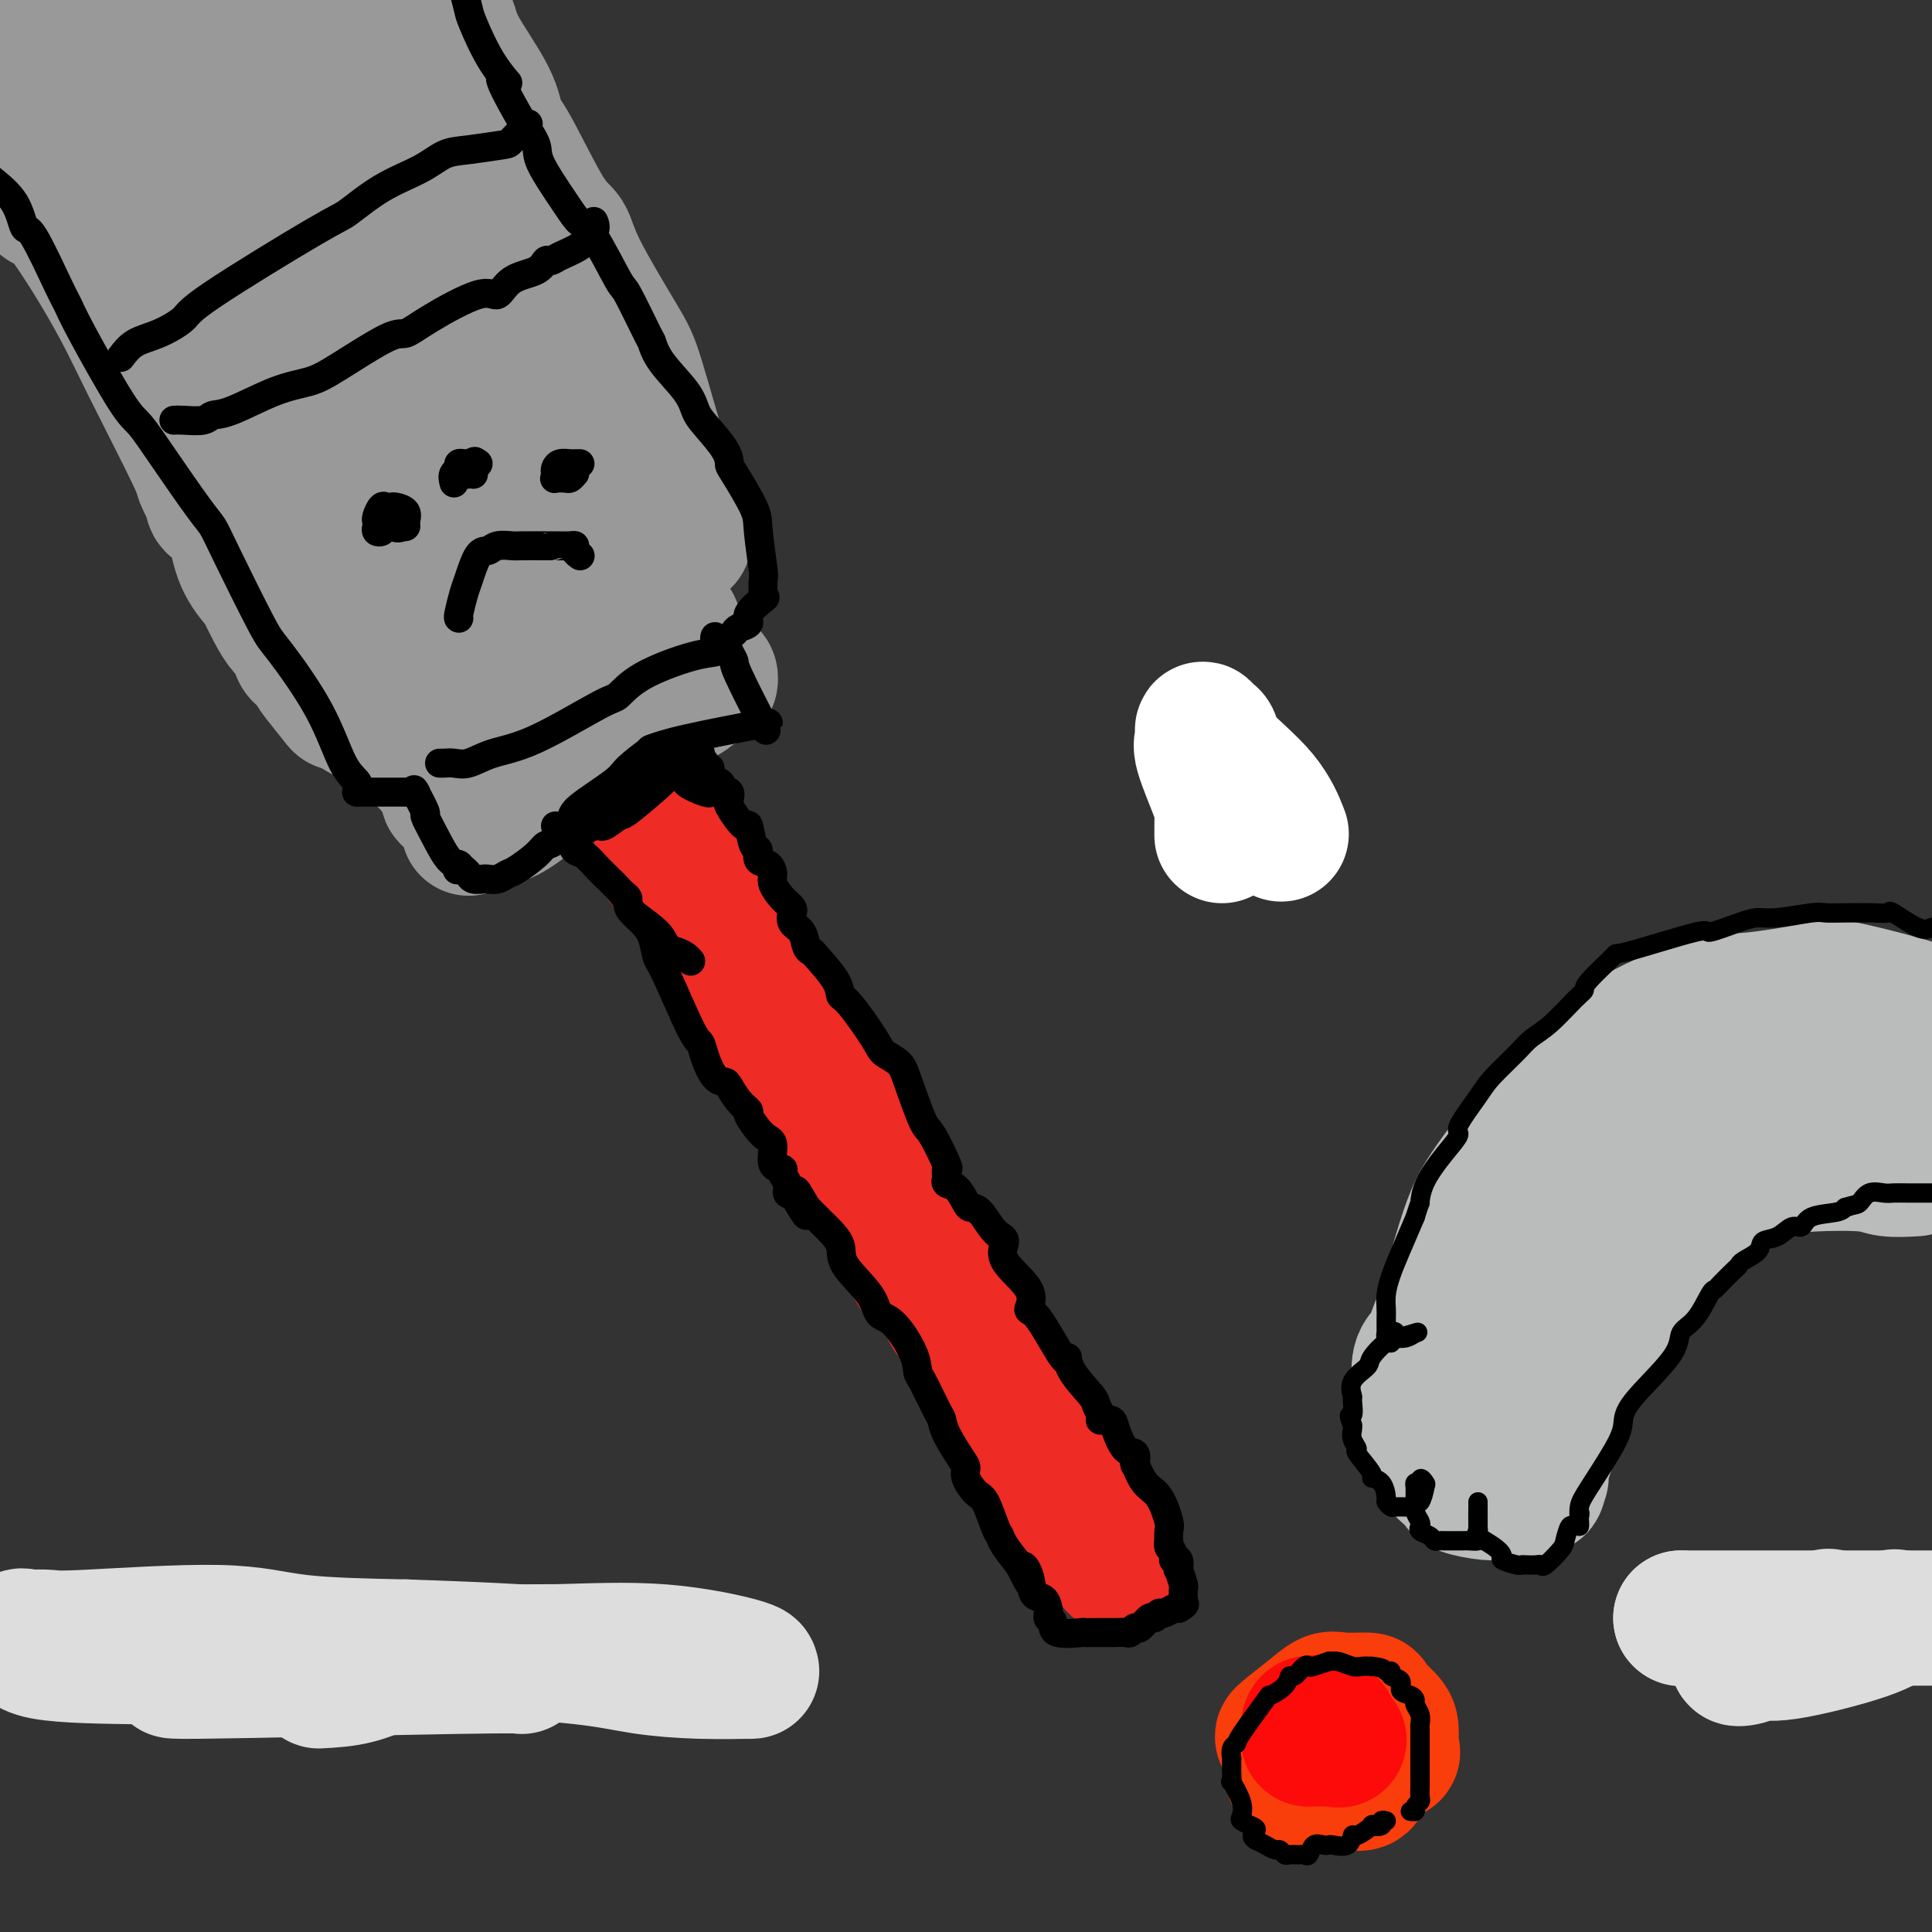<svg viewBox='0 0 400 400' version='1.1' xmlns='http://www.w3.org/2000/svg' xmlns:xlink='http://www.w3.org/1999/xlink'><rect x="0" y="0" width="400" height="400" fill="#333333" stroke="none"/><g fill='none' stroke='rgb(55,10,83)' stroke-width='4' stroke-linecap='round' stroke-linejoin='round'><path d='M254,157c0.000,0.000 0.100,0.100 0.1,0.1'/></g>
<g fill='none' stroke='rgb(153,153,153)' stroke-width='28' stroke-linecap='round' stroke-linejoin='round'><path d='M10,42c-0.445,0.049 -0.890,0.098 -1,0c-0.110,-0.098 0.114,-0.342 0,-1c-0.114,-0.658 -0.568,-1.728 -1,-2c-0.432,-0.272 -0.844,0.256 -1,0c-0.156,-0.256 -0.058,-1.295 0,-2c0.058,-0.705 0.074,-1.075 0,-1c-0.074,0.075 -0.238,0.594 0,1c0.238,0.406 0.878,0.699 1,1c0.122,0.301 -0.272,0.609 0,1c0.272,0.391 1.212,0.865 3,3c1.788,2.135 4.425,5.931 7,10c2.575,4.069 5.090,8.412 7,12c1.910,3.588 3.216,6.423 6,12c2.784,5.577 7.045,13.897 9,18c1.955,4.103 1.603,3.989 2,5c0.397,1.011 1.542,3.146 2,4c0.458,0.854 0.229,0.427 0,0'/><path d='M44,103c-0.033,0.354 -0.065,0.707 0,1c0.065,0.293 0.228,0.524 1,1c0.772,0.476 2.152,1.196 3,3c0.848,1.804 1.164,4.691 2,7c0.836,2.309 2.193,4.040 3,5c0.807,0.960 1.065,1.150 2,3c0.935,1.850 2.548,5.360 4,7c1.452,1.640 2.743,1.409 3,2c0.257,0.591 -0.519,2.005 0,3c0.519,0.995 2.332,1.570 3,2c0.668,0.430 0.189,0.713 0,1c-0.189,0.287 -0.089,0.577 1,2c1.089,1.423 3.168,3.978 4,5c0.832,1.022 0.416,0.511 0,0'/><path d='M70,145c0.360,0.052 0.720,0.105 1,0c0.280,-0.105 0.480,-0.366 1,0c0.520,0.366 1.359,1.359 2,2c0.641,0.641 1.083,0.932 2,1c0.917,0.068 2.308,-0.085 3,0c0.692,0.085 0.686,0.407 2,0c1.314,-0.407 3.947,-1.545 5,-2c1.053,-0.455 0.527,-0.228 0,0'/><path d='M86,146c0.237,0.113 0.475,0.226 1,0c0.525,-0.226 1.338,-0.790 2,-1c0.662,-0.210 1.175,-0.064 3,-1c1.825,-0.936 4.963,-2.952 7,-4c2.037,-1.048 2.971,-1.128 7,-3c4.029,-1.872 11.151,-5.535 14,-7c2.849,-1.465 1.424,-0.733 0,0'/><path d='M120,130c0.292,-0.018 0.583,-0.036 1,0c0.417,0.036 0.958,0.125 3,-3c2.042,-3.125 5.583,-9.464 7,-12c1.417,-2.536 0.708,-1.268 0,0'/><path d='M131,115c-0.019,-0.858 -0.038,-1.716 0,-2c0.038,-0.284 0.132,0.004 -1,-3c-1.132,-3.004 -3.489,-9.302 -5,-14c-1.511,-4.698 -2.175,-7.796 -3,-10c-0.825,-2.204 -1.812,-3.512 -4,-8c-2.188,-4.488 -5.577,-12.154 -8,-17c-2.423,-4.846 -3.881,-6.870 -5,-9c-1.119,-2.130 -1.900,-4.366 -4,-8c-2.100,-3.634 -5.518,-8.667 -8,-12c-2.482,-3.333 -4.026,-4.965 -5,-6c-0.974,-1.035 -1.377,-1.474 -4,-4c-2.623,-2.526 -7.466,-7.141 -11,-10c-3.534,-2.859 -5.759,-3.962 -7,-5c-1.241,-1.038 -1.497,-2.011 -3,-4c-1.503,-1.989 -4.251,-4.995 -7,-8'/><path d='M59,20c-0.391,-0.978 -0.781,-1.956 0,0c0.781,1.956 2.735,6.845 7,18c4.265,11.155 10.841,28.575 14,38c3.159,9.425 2.901,10.855 4,16c1.099,5.145 3.553,14.005 5,18c1.447,3.995 1.886,3.126 2,3c0.114,-0.126 -0.095,0.490 0,1c0.095,0.510 0.496,0.914 0,-1c-0.496,-1.914 -1.889,-6.145 -3,-10c-1.111,-3.855 -1.940,-7.333 -4,-12c-2.060,-4.667 -5.352,-10.524 -8,-16c-2.648,-5.476 -4.653,-10.571 -7,-16c-2.347,-5.429 -5.036,-11.193 -7,-15c-1.964,-3.807 -3.204,-5.659 -5,-10c-1.796,-4.341 -4.150,-11.172 -5,-14c-0.850,-2.828 -0.197,-1.654 0,-1c0.197,0.654 -0.062,0.789 0,1c0.062,0.211 0.444,0.497 2,2c1.556,1.503 4.286,4.223 6,6c1.714,1.777 2.413,2.612 7,9c4.587,6.388 13.061,18.330 17,25c3.939,6.670 3.343,8.067 5,12c1.657,3.933 5.567,10.401 7,13c1.433,2.599 0.388,1.329 0,1c-0.388,-0.329 -0.118,0.282 0,1c0.118,0.718 0.083,1.543 0,2c-0.083,0.457 -0.215,0.546 0,1c0.215,0.454 0.776,1.273 1,2c0.224,0.727 0.112,1.364 0,2'/><path d='M97,96c2.364,5.830 1.775,3.405 2,3c0.225,-0.405 1.264,1.210 2,2c0.736,0.790 1.170,0.756 2,2c0.830,1.244 2.057,3.765 3,5c0.943,1.235 1.601,1.183 2,1c0.399,-0.183 0.538,-0.497 1,0c0.462,0.497 1.248,1.803 2,2c0.752,0.197 1.472,-0.716 2,0c0.528,0.716 0.865,3.062 1,4c0.135,0.938 0.067,0.469 0,0'/><path d='M114,115c-0.171,-0.069 -0.342,-0.138 -1,0c-0.658,0.138 -1.805,0.482 -2,1c-0.195,0.518 0.560,1.210 0,2c-0.560,0.790 -2.435,1.680 -4,2c-1.565,0.320 -2.819,0.072 -5,1c-2.181,0.928 -5.290,3.033 -7,4c-1.710,0.967 -2.021,0.795 -2,1c0.021,0.205 0.373,0.787 0,1c-0.373,0.213 -1.471,0.057 -2,0c-0.529,-0.057 -0.489,-0.015 -1,0c-0.511,0.015 -1.575,0.004 -2,0c-0.425,-0.004 -0.213,-0.002 0,0'/><path d='M88,127c-0.693,-1.818 -1.385,-3.637 -2,-5c-0.615,-1.363 -1.151,-2.271 -5,-10c-3.849,-7.729 -11.011,-22.278 -20,-37c-8.989,-14.722 -19.804,-29.616 -26,-38c-6.196,-8.384 -7.774,-10.258 -10,-13c-2.226,-2.742 -5.099,-6.354 -8,-11c-2.901,-4.646 -5.829,-10.328 -7,-13c-1.171,-2.672 -0.586,-2.336 0,-2'/><path d='M11,0c-0.391,-0.407 -0.782,-0.813 0,0c0.782,0.813 2.737,2.847 4,4c1.263,1.153 1.836,1.427 8,7c6.164,5.573 17.921,16.446 24,24c6.079,7.554 6.479,11.790 8,17c1.521,5.210 4.161,11.394 7,17c2.839,5.606 5.876,10.634 7,13c1.124,2.366 0.335,2.070 0,2c-0.335,-0.070 -0.215,0.087 -1,-1c-0.785,-1.087 -2.475,-3.417 -5,-7c-2.525,-3.583 -5.884,-8.419 -9,-12c-3.116,-3.581 -5.990,-5.908 -12,-13c-6.010,-7.092 -15.157,-18.948 -20,-25c-4.843,-6.052 -5.384,-6.301 -8,-11c-2.616,-4.699 -7.308,-13.850 -12,-23'/><path d='M40,-1c0.418,0.001 0.837,0.001 0,0c-0.837,-0.001 -2.928,-0.004 -5,1c-2.072,1.004 -4.124,3.014 -5,4c-0.876,0.986 -0.574,0.948 -1,1c-0.426,0.052 -1.578,0.195 -2,1c-0.422,0.805 -0.113,2.274 0,2c0.113,-0.274 0.030,-2.289 0,-3c-0.030,-0.711 -0.008,-0.118 0,-1c0.008,-0.882 0.002,-3.237 0,-4c-0.002,-0.763 -0.001,0.068 0,0c0.001,-0.068 0.000,-1.034 0,-2'/><path d='M13,3c0.447,-0.230 0.894,-0.461 0,0c-0.894,0.461 -3.130,1.613 -4,2c-0.870,0.387 -0.372,0.010 -1,0c-0.628,-0.010 -2.380,0.346 -3,1c-0.620,0.654 -0.109,1.607 0,2c0.109,0.393 -0.185,0.227 0,0c0.185,-0.227 0.850,-0.515 1,0c0.150,0.515 -0.213,1.832 0,2c0.213,0.168 1.002,-0.814 2,0c0.998,0.814 2.204,3.422 3,5c0.796,1.578 1.181,2.125 2,3c0.819,0.875 2.071,2.078 4,5c1.929,2.922 4.535,7.562 6,10c1.465,2.438 1.790,2.675 3,5c1.210,2.325 3.305,6.739 5,10c1.695,3.261 2.990,5.369 4,7c1.010,1.631 1.733,2.785 2,4c0.267,1.215 0.076,2.490 0,3c-0.076,0.510 -0.038,0.255 0,0'/><path d='M37,62c1.118,3.043 2.237,6.085 3,8c0.763,1.915 1.171,2.701 3,7c1.829,4.299 5.079,12.109 7,16c1.921,3.891 2.512,3.863 5,8c2.488,4.137 6.873,12.439 9,17c2.127,4.561 1.996,5.382 3,7c1.004,1.618 3.144,4.034 4,5c0.856,0.966 0.428,0.483 0,0'/><path d='M88,140c0.243,0.007 0.485,0.013 1,0c0.515,-0.013 1.302,-0.046 3,0c1.698,0.046 4.309,0.173 6,0c1.691,-0.173 2.464,-0.644 6,-3c3.536,-2.356 9.837,-6.596 14,-10c4.163,-3.404 6.190,-5.973 7,-7c0.810,-1.027 0.405,-0.514 0,0'/><path d='M125,120c0.753,0.159 1.506,0.319 3,0c1.494,-0.319 3.730,-1.116 5,-2c1.270,-0.884 1.573,-1.853 3,-3c1.427,-1.147 3.979,-2.470 5,-3c1.021,-0.530 0.510,-0.265 0,0'/><path d='M141,112c-0.024,-1.148 -0.048,-2.297 0,-3c0.048,-0.703 0.168,-0.961 0,-1c-0.168,-0.039 -0.623,0.141 -1,-1c-0.377,-1.141 -0.675,-3.602 -1,-5c-0.325,-1.398 -0.677,-1.733 -2,-6c-1.323,-4.267 -3.617,-12.467 -5,-17c-1.383,-4.533 -1.854,-5.399 -4,-9c-2.146,-3.601 -5.965,-9.935 -8,-14c-2.035,-4.065 -2.284,-5.859 -3,-7c-0.716,-1.141 -1.898,-1.627 -4,-5c-2.102,-3.373 -5.126,-9.632 -7,-13c-1.874,-3.368 -2.600,-3.846 -3,-5c-0.400,-1.154 -0.475,-2.984 -2,-6c-1.525,-3.016 -4.500,-7.217 -6,-10c-1.500,-2.783 -1.526,-4.148 -2,-5c-0.474,-0.852 -1.397,-1.191 -2,-2c-0.603,-0.809 -0.887,-2.088 -1,-3c-0.113,-0.912 -0.057,-1.456 0,-2'/><path d='M88,-1c-0.471,-0.850 -0.942,-1.699 0,0c0.942,1.699 3.297,5.947 5,9c1.703,3.053 2.756,4.911 4,8c1.244,3.089 2.681,7.409 4,14c1.319,6.591 2.520,15.455 3,19c0.480,3.545 0.240,1.773 0,0'/><path d='M104,49c-0.016,1.293 -0.032,2.587 0,3c0.032,0.413 0.112,-0.054 0,3c-0.112,3.054 -0.415,9.630 0,16c0.415,6.370 1.547,12.534 2,15c0.453,2.466 0.226,1.233 0,0'/><path d='M86,155c0.318,-0.225 0.636,-0.450 1,0c0.364,0.450 0.774,1.573 1,2c0.226,0.427 0.267,0.156 1,1c0.733,0.844 2.158,2.801 3,4c0.842,1.199 1.101,1.639 1,2c-0.101,0.361 -0.563,0.643 0,1c0.563,0.357 2.152,0.788 3,2c0.848,1.212 0.957,3.203 1,4c0.043,0.797 0.022,0.398 0,0'/><path d='M97,171c2.423,-0.952 4.845,-1.905 6,-2c1.155,-0.095 1.042,0.667 6,-3c4.958,-3.667 14.988,-11.762 19,-15c4.012,-3.238 2.006,-1.619 0,0'/><path d='M128,151c0.710,-0.181 1.420,-0.361 2,0c0.580,0.361 1.031,1.264 3,0c1.969,-1.264 5.457,-4.696 7,-6c1.543,-1.304 1.143,-0.481 2,-1c0.857,-0.519 2.973,-2.381 4,-3c1.027,-0.619 0.967,0.006 1,0c0.033,-0.006 0.161,-0.642 0,-1c-0.161,-0.358 -0.610,-0.439 -1,-1c-0.390,-0.561 -0.720,-1.604 -1,-2c-0.280,-0.396 -0.510,-0.145 -1,0c-0.490,0.145 -1.239,0.186 -2,-1c-0.761,-1.186 -1.535,-3.597 -2,-5c-0.465,-1.403 -0.622,-1.799 -1,-2c-0.378,-0.201 -0.978,-0.209 -2,-2c-1.022,-1.791 -2.468,-5.367 -3,-7c-0.532,-1.633 -0.152,-1.324 0,-1c0.152,0.324 0.076,0.662 0,1'/><path d='M134,120c-1.699,-2.541 0.052,1.605 1,3c0.948,1.395 1.091,0.039 1,0c-0.091,-0.039 -0.417,1.241 0,4c0.417,2.759 1.576,6.999 2,9c0.424,2.001 0.114,1.763 0,2c-0.114,0.237 -0.031,0.948 0,2c0.031,1.052 0.009,2.443 0,3c-0.009,0.557 -0.004,0.278 0,0'/></g>
<g fill='none' stroke='rgb(238,43,36)' stroke-width='28' stroke-linecap='round' stroke-linejoin='round'><path d='M137,175c0.014,0.360 0.027,0.720 0,1c-0.027,0.280 -0.095,0.481 0,1c0.095,0.519 0.353,1.355 1,2c0.647,0.645 1.684,1.098 2,1c0.316,-0.098 -0.089,-0.747 1,1c1.089,1.747 3.671,5.888 5,8c1.329,2.112 1.403,2.194 2,3c0.597,0.806 1.717,2.337 3,5c1.283,2.663 2.729,6.456 4,9c1.271,2.544 2.366,3.837 3,5c0.634,1.163 0.807,2.197 2,4c1.193,1.803 3.406,4.375 5,6c1.594,1.625 2.570,2.303 3,3c0.430,0.697 0.316,1.412 1,2c0.684,0.588 2.168,1.048 3,2c0.832,0.952 1.011,2.397 1,3c-0.011,0.603 -0.213,0.364 1,2c1.213,1.636 3.842,5.148 5,7c1.158,1.852 0.847,2.043 1,3c0.153,0.957 0.772,2.681 2,5c1.228,2.319 3.065,5.234 4,7c0.935,1.766 0.967,2.383 1,3'/><path d='M187,258c2.903,5.751 2.661,5.129 3,5c0.339,-0.129 1.259,0.236 2,1c0.741,0.764 1.302,1.927 2,3c0.698,1.073 1.535,2.056 2,3c0.465,0.944 0.560,1.850 1,2c0.440,0.150 1.224,-0.454 2,0c0.776,0.454 1.542,1.968 2,3c0.458,1.032 0.607,1.583 1,2c0.393,0.417 1.029,0.700 2,2c0.971,1.300 2.275,3.617 3,5c0.725,1.383 0.870,1.833 1,2c0.130,0.167 0.246,0.050 1,1c0.754,0.950 2.145,2.967 3,4c0.855,1.033 1.175,1.082 1,1c-0.175,-0.082 -0.844,-0.295 0,2c0.844,2.295 3.201,7.097 4,9c0.799,1.903 0.041,0.905 0,1c-0.041,0.095 0.634,1.281 1,2c0.366,0.719 0.424,0.970 1,1c0.576,0.030 1.670,-0.160 2,0c0.330,0.160 -0.105,0.670 0,1c0.105,0.330 0.750,0.480 1,1c0.250,0.520 0.106,1.409 0,2c-0.106,0.591 -0.173,0.883 0,1c0.173,0.117 0.587,0.058 1,0'/><path d='M223,312c5.540,8.402 1.391,2.405 0,1c-1.391,-1.405 -0.025,1.780 1,3c1.025,1.220 1.710,0.475 2,0c0.290,-0.475 0.185,-0.679 0,0c-0.185,0.679 -0.448,2.241 0,3c0.448,0.759 1.609,0.715 2,1c0.391,0.285 0.014,0.899 0,1c-0.014,0.101 0.336,-0.313 1,0c0.664,0.313 1.642,1.352 2,2c0.358,0.648 0.096,0.905 0,1c-0.096,0.095 -0.028,0.027 0,0c0.028,-0.027 0.014,-0.014 0,0'/></g>
<g fill='none' stroke='rgb(0,0,0)' stroke-width='6' stroke-linecap='round' stroke-linejoin='round'><path d='M91,158c0.259,0.014 0.518,0.027 1,0c0.482,-0.027 1.187,-0.095 2,0c0.813,0.095 1.736,0.354 3,0c1.264,-0.354 2.871,-1.322 5,-2c2.129,-0.678 4.782,-1.068 9,-3c4.218,-1.932 10.003,-5.407 13,-7c2.997,-1.593 3.206,-1.304 4,-2c0.794,-0.696 2.174,-2.376 5,-4c2.826,-1.624 7.097,-3.192 10,-4c2.903,-0.808 4.438,-0.856 5,-1c0.562,-0.144 0.151,-0.385 0,-1c-0.151,-0.615 -0.043,-1.604 0,-2c0.043,-0.396 0.022,-0.198 0,0'/><path d='M148,132c0.765,0.254 1.530,0.508 2,1c0.470,0.492 0.645,1.223 1,2c0.355,0.777 0.889,1.600 1,2c0.111,0.400 -0.201,0.377 1,3c1.201,2.623 3.915,7.892 5,10c1.085,2.108 0.543,1.054 0,0'/><path d='M158,150c1.065,-0.280 2.131,-0.560 -1,0c-3.131,0.560 -10.458,1.958 -15,3c-4.542,1.042 -6.298,1.726 -7,2c-0.702,0.274 -0.351,0.137 0,0'/><path d='M135,155c-1.975,1.487 -3.950,2.973 -5,4c-1.050,1.027 -1.174,1.594 -3,3c-1.826,1.406 -5.355,3.649 -7,5c-1.645,1.351 -1.407,1.808 -2,3c-0.593,1.192 -2.018,3.117 -3,4c-0.982,0.883 -1.523,0.724 -2,1c-0.477,0.276 -0.891,0.988 -2,2c-1.109,1.012 -2.912,2.323 -4,3c-1.088,0.677 -1.461,0.718 -2,1c-0.539,0.282 -1.244,0.805 -2,1c-0.756,0.195 -1.565,0.063 -2,0c-0.435,-0.063 -0.498,-0.058 -1,0c-0.502,0.058 -1.443,0.170 -2,0c-0.557,-0.170 -0.731,-0.620 -1,-1c-0.269,-0.380 -0.635,-0.690 -1,-1'/><path d='M96,180c-1.950,0.062 -1.326,0.215 -1,0c0.326,-0.215 0.352,-0.800 0,-1c-0.352,-0.200 -1.082,-0.016 -2,-1c-0.918,-0.984 -2.022,-3.137 -3,-5c-0.978,-1.863 -1.829,-3.438 -2,-4c-0.171,-0.562 0.339,-0.113 0,-1c-0.339,-0.887 -1.525,-3.111 -2,-4c-0.475,-0.889 -0.237,-0.445 0,0'/><path d='M86,164c0.000,0.000 0.100,0.100 0.1,0.1'/><path d='M86,164c-0.329,0.000 -0.658,0.000 -1,0c-0.342,0.000 -0.696,0.000 -1,0c-0.304,-0.000 -0.558,0.000 -1,0c-0.442,0.000 -1.071,0.000 -2,0c-0.929,0.000 -2.156,0.000 -3,0c-0.844,0.000 -1.304,-0.000 -2,0c-0.696,0.000 -1.627,0.000 -2,0c-0.373,0.000 -0.186,0.000 0,0'/><path d='M74,164c0.248,-0.634 0.496,-1.269 0,-2c-0.496,-0.731 -1.736,-1.560 -3,-4c-1.264,-2.440 -2.551,-6.492 -5,-11c-2.449,-4.508 -6.059,-9.474 -8,-12c-1.941,-2.526 -2.213,-2.613 -4,-6c-1.787,-3.387 -5.091,-10.073 -7,-14c-1.909,-3.927 -2.425,-5.093 -3,-6c-0.575,-0.907 -1.211,-1.554 -3,-4c-1.789,-2.446 -4.731,-6.690 -7,-10c-2.269,-3.310 -3.865,-5.687 -5,-7c-1.135,-1.313 -1.810,-1.562 -4,-5c-2.190,-3.438 -5.896,-10.066 -8,-14c-2.104,-3.934 -2.606,-5.174 -3,-6c-0.394,-0.826 -0.680,-1.238 -2,-4c-1.320,-2.762 -3.673,-7.874 -5,-10c-1.327,-2.126 -1.626,-1.265 -2,-2c-0.374,-0.735 -0.821,-3.067 -2,-5c-1.179,-1.933 -3.089,-3.466 -5,-5'/><path d='M152,131c0.172,-0.346 0.344,-0.692 1,-1c0.656,-0.308 1.794,-0.577 2,-1c0.206,-0.423 -0.522,-0.998 0,-2c0.522,-1.002 2.292,-2.429 3,-3c0.708,-0.571 0.354,-0.285 0,0'/><path d='M158,124c-0.030,-1.681 -0.061,-3.361 0,-4c0.061,-0.639 0.212,-0.236 0,-2c-0.212,-1.764 -0.789,-5.695 -1,-8c-0.211,-2.305 -0.056,-2.984 -1,-5c-0.944,-2.016 -2.988,-5.368 -4,-7c-1.012,-1.632 -0.992,-1.544 -1,-2c-0.008,-0.456 -0.043,-1.458 -1,-3c-0.957,-1.542 -2.834,-3.626 -4,-5c-1.166,-1.374 -1.619,-2.038 -2,-3c-0.381,-0.962 -0.691,-2.220 -2,-4c-1.309,-1.780 -3.618,-4.080 -5,-6c-1.382,-1.920 -1.837,-3.460 -2,-4c-0.163,-0.540 -0.036,-0.080 -1,-2c-0.964,-1.920 -3.021,-6.221 -4,-8c-0.979,-1.779 -0.879,-1.036 -2,-3c-1.121,-1.964 -3.461,-6.635 -5,-9c-1.539,-2.365 -2.277,-2.424 -3,-3c-0.723,-0.576 -1.431,-1.670 -3,-4c-1.569,-2.330 -3.999,-5.897 -5,-8c-1.001,-2.103 -0.572,-2.744 -1,-4c-0.428,-1.256 -1.714,-3.128 -3,-5'/><path d='M108,25c-7.056,-12.209 -3.697,-8.733 -3,-8c0.697,0.733 -1.267,-1.278 -3,-4c-1.733,-2.722 -3.236,-6.156 -4,-8c-0.764,-1.844 -0.790,-2.098 -1,-3c-0.210,-0.902 -0.605,-2.451 -1,-4'/><path d='M25,74c0.847,-1.118 1.694,-2.237 3,-3c1.306,-0.763 3.070,-1.171 5,-2c1.930,-0.829 4.025,-2.080 5,-3c0.975,-0.920 0.830,-1.509 6,-5c5.170,-3.491 15.656,-9.885 21,-13c5.344,-3.115 5.545,-2.953 7,-4c1.455,-1.047 4.162,-3.303 7,-5c2.838,-1.697 5.805,-2.834 8,-4c2.195,-1.166 3.619,-2.362 5,-3c1.381,-0.638 2.721,-0.718 5,-1c2.279,-0.282 5.497,-0.766 7,-1c1.503,-0.234 1.289,-0.217 2,-1c0.711,-0.783 2.346,-2.367 3,-3c0.654,-0.633 0.327,-0.317 0,0'/><path d='M36,87c0.437,-0.030 0.873,-0.060 2,0c1.127,0.060 2.944,0.210 4,0c1.056,-0.210 1.350,-0.780 2,-1c0.650,-0.220 1.655,-0.091 4,-1c2.345,-0.909 6.031,-2.855 9,-4c2.969,-1.145 5.222,-1.490 7,-2c1.778,-0.510 3.081,-1.186 6,-3c2.919,-1.814 7.453,-4.767 10,-6c2.547,-1.233 3.106,-0.747 4,-1c0.894,-0.253 2.123,-1.247 5,-3c2.877,-1.753 7.401,-4.267 10,-5c2.599,-0.733 3.273,0.316 4,0c0.727,-0.316 1.505,-1.996 3,-3c1.495,-1.004 3.705,-1.332 5,-2c1.295,-0.668 1.675,-1.677 2,-2c0.325,-0.323 0.595,0.039 1,0c0.405,-0.039 0.946,-0.480 2,-1c1.054,-0.520 2.623,-1.119 4,-2c1.377,-0.881 2.563,-2.045 3,-3c0.437,-0.955 0.125,-1.701 0,-2c-0.125,-0.299 -0.062,-0.149 0,0'/><path d='M95,128c-0.096,-0.022 -0.191,-0.043 0,-1c0.191,-0.957 0.669,-2.849 1,-4c0.331,-1.151 0.516,-1.562 1,-3c0.484,-1.438 1.267,-3.902 2,-5c0.733,-1.098 1.416,-0.830 2,-1c0.584,-0.170 1.070,-0.778 2,-1c0.930,-0.222 2.303,-0.060 3,0c0.697,0.060 0.719,0.016 2,0c1.281,-0.016 3.822,-0.005 5,0c1.178,0.005 0.994,0.004 1,0c0.006,-0.004 0.201,-0.011 1,0c0.799,0.011 2.200,0.042 3,0c0.800,-0.042 0.998,-0.156 1,0c0.002,0.156 -0.192,0.580 0,1c0.192,0.420 0.769,0.834 1,1c0.231,0.166 0.115,0.083 0,0'/><path d='M79,108c-0.030,0.316 -0.060,0.631 0,1c0.060,0.369 0.212,0.791 0,1c-0.212,0.209 -0.786,0.206 -1,0c-0.214,-0.206 -0.069,-0.616 0,-1c0.069,-0.384 0.060,-0.744 0,-1c-0.060,-0.256 -0.172,-0.409 0,-1c0.172,-0.591 0.628,-1.620 1,-2c0.372,-0.380 0.660,-0.109 1,0c0.340,0.109 0.733,0.057 1,0c0.267,-0.057 0.409,-0.120 1,0c0.591,0.120 1.633,0.424 2,1c0.367,0.576 0.060,1.424 0,2c-0.060,0.576 0.126,0.879 0,1c-0.126,0.121 -0.563,0.061 -1,0'/><path d='M83,109c-0.238,0.619 -1.333,0.167 -2,0c-0.667,-0.167 -0.905,-0.048 -1,0c-0.095,0.048 -0.048,0.024 0,0'/><path d='M94,100c-0.195,-0.724 -0.389,-1.448 0,-2c0.389,-0.552 1.363,-0.932 2,-1c0.637,-0.068 0.938,0.176 1,0c0.062,-0.176 -0.116,-0.772 0,-1c0.116,-0.228 0.526,-0.090 1,0c0.474,0.090 1.013,0.130 1,0c-0.013,-0.130 -0.578,-0.430 -1,0c-0.422,0.430 -0.702,1.590 -1,2c-0.298,0.410 -0.613,0.071 -1,0c-0.387,-0.071 -0.847,0.124 -1,0c-0.153,-0.124 0.000,-0.569 0,-1c-0.000,-0.431 -0.155,-0.847 0,-1c0.155,-0.153 0.619,-0.041 1,0c0.381,0.041 0.680,0.012 1,0c0.320,-0.012 0.660,-0.006 1,0'/><path d='M98,96c0.619,-0.738 0.167,-0.583 0,0c-0.167,0.583 -0.048,1.595 0,2c0.048,0.405 0.024,0.202 0,0'/><path d='M119,98c-0.370,0.421 -0.740,0.842 -1,1c-0.260,0.158 -0.410,0.054 -1,0c-0.590,-0.054 -1.620,-0.057 -2,0c-0.380,0.057 -0.109,0.173 0,0c0.109,-0.173 0.056,-0.635 0,-1c-0.056,-0.365 -0.116,-0.634 0,-1c0.116,-0.366 0.409,-0.830 1,-1c0.591,-0.170 1.479,-0.046 2,0c0.521,0.046 0.676,0.012 1,0c0.324,-0.012 0.818,-0.003 1,0c0.182,0.003 0.052,0.001 0,0c-0.052,-0.001 -0.026,-0.000 0,0'/><path d='M115,171c0.215,0.253 0.430,0.507 1,1c0.570,0.493 1.497,1.227 2,2c0.503,0.773 0.584,1.587 1,2c0.416,0.413 1.168,0.427 2,1c0.832,0.573 1.743,1.707 3,3c1.257,1.293 2.861,2.746 4,4c1.139,1.254 1.814,2.311 2,3c0.186,0.689 -0.115,1.010 1,2c1.115,0.990 3.647,2.647 5,4c1.353,1.353 1.525,2.401 2,3c0.475,0.599 1.251,0.748 2,1c0.749,0.252 1.471,0.606 2,1c0.529,0.394 0.865,0.827 1,1c0.135,0.173 0.067,0.087 0,0'/><path d='M129,185c0.441,0.358 0.881,0.716 1,1c0.119,0.284 -0.084,0.492 0,1c0.084,0.508 0.456,1.314 1,2c0.544,0.686 1.259,1.252 2,2c0.741,0.748 1.508,1.676 2,3c0.492,1.324 0.708,3.042 1,4c0.292,0.958 0.658,1.157 2,4c1.342,2.843 3.659,8.331 5,11c1.341,2.669 1.707,2.520 2,3c0.293,0.480 0.515,1.588 1,3c0.485,1.412 1.234,3.128 2,4c0.766,0.872 1.548,0.899 2,1c0.452,0.101 0.575,0.276 1,1c0.425,0.724 1.151,1.998 2,3c0.849,1.002 1.819,1.733 2,2c0.181,0.267 -0.427,0.071 0,1c0.427,0.929 1.889,2.983 3,4c1.111,1.017 1.871,0.996 2,2c0.129,1.004 -0.373,3.033 0,4c0.373,0.967 1.619,0.872 2,1c0.381,0.128 -0.104,0.478 0,1c0.104,0.522 0.797,1.218 1,2c0.203,0.782 -0.085,1.652 0,2c0.085,0.348 0.542,0.174 1,0'/><path d='M164,247c5.524,9.417 1.833,1.958 1,0c-0.833,-1.958 1.190,1.583 2,3c0.810,1.417 0.405,0.708 0,0'/><path d='M167,250c1.104,1.111 2.208,2.222 3,3c0.792,0.778 1.272,1.224 2,2c0.728,0.776 1.705,1.881 2,3c0.295,1.119 -0.093,2.252 1,4c1.093,1.748 3.666,4.111 5,6c1.334,1.889 1.430,3.303 2,4c0.570,0.697 1.613,0.677 3,2c1.387,1.323 3.117,3.989 4,6c0.883,2.011 0.917,3.369 1,4c0.083,0.631 0.215,0.536 1,2c0.785,1.464 2.225,4.486 3,6c0.775,1.514 0.886,1.521 1,2c0.114,0.479 0.233,1.431 1,3c0.767,1.569 2.183,3.754 3,5c0.817,1.246 1.035,1.552 1,2c-0.035,0.448 -0.321,1.037 0,2c0.321,0.963 1.250,2.301 2,3c0.750,0.699 1.320,0.759 2,2c0.680,1.241 1.471,3.663 2,5c0.529,1.337 0.796,1.591 1,2c0.204,0.409 0.344,0.974 1,2c0.656,1.026 1.828,2.513 3,4'/><path d='M211,324c3.578,7.035 1.523,2.624 1,1c-0.523,-1.624 0.487,-0.461 1,1c0.513,1.461 0.530,3.218 1,4c0.470,0.782 1.394,0.588 2,1c0.606,0.412 0.894,1.430 1,2c0.106,0.570 0.028,0.692 0,1c-0.028,0.308 -0.008,0.802 0,1c0.008,0.198 0.004,0.099 0,0'/><path d='M217,335c0.466,0.196 0.932,0.392 1,1c0.068,0.608 -0.260,1.627 1,2c1.260,0.373 4.110,0.100 5,0c0.890,-0.100 -0.180,-0.027 0,0c0.180,0.027 1.612,0.007 2,0c0.388,-0.007 -0.266,-0.002 0,0c0.266,0.002 1.451,0.000 2,0c0.549,-0.000 0.462,0.001 1,0c0.538,-0.001 1.703,-0.005 2,0c0.297,0.005 -0.272,0.017 0,0c0.272,-0.017 1.386,-0.065 2,0c0.614,0.065 0.728,0.243 1,0c0.272,-0.243 0.703,-0.906 1,-1c0.297,-0.094 0.460,0.382 1,0c0.540,-0.382 1.458,-1.623 2,-2c0.542,-0.377 0.709,0.109 1,0c0.291,-0.109 0.707,-0.813 1,-1c0.293,-0.187 0.464,0.142 1,0c0.536,-0.142 1.439,-0.755 2,-1c0.561,-0.245 0.781,-0.123 1,0'/><path d='M244,333c1.778,-1.000 1.222,-1.000 1,-1c-0.222,0.000 -0.111,0.000 0,0'/><path d='M245,332c-0.030,-1.250 -0.059,-2.500 0,-3c0.059,-0.500 0.208,-0.249 0,-1c-0.208,-0.751 -0.773,-2.504 -1,-3c-0.227,-0.496 -0.117,0.266 0,0c0.117,-0.266 0.241,-1.560 0,-2c-0.241,-0.440 -0.848,-0.025 -1,0c-0.152,0.025 0.151,-0.339 0,-1c-0.151,-0.661 -0.758,-1.617 -1,-2c-0.242,-0.383 -0.121,-0.191 0,0'/><path d='M242,320c0.011,0.315 0.022,0.631 0,0c-0.022,-0.631 -0.076,-2.208 0,-3c0.076,-0.792 0.283,-0.798 0,-2c-0.283,-1.202 -1.055,-3.601 -2,-5c-0.945,-1.399 -2.062,-1.800 -3,-3c-0.938,-1.200 -1.697,-3.200 -2,-4c-0.303,-0.800 -0.152,-0.400 0,0'/><path d='M235,303c-0.045,0.224 -0.091,0.449 0,0c0.091,-0.449 0.318,-1.570 0,-2c-0.318,-0.430 -1.182,-0.168 -2,-1c-0.818,-0.832 -1.590,-2.759 -2,-4c-0.410,-1.241 -0.456,-1.796 -1,-2c-0.544,-0.204 -1.584,-0.058 -2,0c-0.416,0.058 -0.208,0.029 0,0'/><path d='M228,294c0.113,-0.224 0.226,-0.448 0,-1c-0.226,-0.552 -0.792,-1.433 -1,-2c-0.208,-0.567 -0.058,-0.822 -1,-2c-0.942,-1.178 -2.975,-3.280 -4,-5c-1.025,-1.720 -1.040,-3.059 -1,-3c0.040,0.059 0.135,1.518 -1,0c-1.135,-1.518 -3.500,-6.011 -5,-8c-1.500,-1.989 -2.134,-1.475 -2,-2c0.134,-0.525 1.035,-2.088 0,-4c-1.035,-1.912 -4.007,-4.172 -5,-6c-0.993,-1.828 -0.005,-3.223 0,-4c0.005,-0.777 -0.971,-0.937 -2,-2c-1.029,-1.063 -2.112,-3.030 -3,-4c-0.888,-0.970 -1.583,-0.943 -2,-1c-0.417,-0.057 -0.556,-0.198 -1,-1c-0.444,-0.802 -1.191,-2.267 -2,-3c-0.809,-0.733 -1.679,-0.736 -2,-1c-0.321,-0.264 -0.092,-0.790 0,-1c0.092,-0.210 0.046,-0.105 0,0'/><path d='M196,244c-0.081,-0.905 -0.161,-1.810 0,-2c0.161,-0.190 0.564,0.336 0,-1c-0.564,-1.336 -2.095,-4.532 -3,-6c-0.905,-1.468 -1.184,-1.207 -2,-3c-0.816,-1.793 -2.169,-5.640 -3,-8c-0.831,-2.360 -1.141,-3.233 -2,-4c-0.859,-0.767 -2.269,-1.427 -3,-2c-0.731,-0.573 -0.785,-1.057 -2,-3c-1.215,-1.943 -3.593,-5.343 -5,-7c-1.407,-1.657 -1.844,-1.569 -2,-2c-0.156,-0.431 -0.029,-1.379 -1,-3c-0.971,-1.621 -3.038,-3.914 -4,-5c-0.962,-1.086 -0.818,-0.964 -1,-1c-0.182,-0.036 -0.690,-0.230 -1,-1c-0.310,-0.770 -0.423,-2.115 -1,-3c-0.577,-0.885 -1.619,-1.309 -2,-2c-0.381,-0.691 -0.103,-1.647 0,-2c0.103,-0.353 0.029,-0.101 0,0c-0.029,0.101 -0.015,0.050 0,0'/><path d='M164,189c-0.044,0.074 -0.088,0.147 0,0c0.088,-0.147 0.309,-0.516 0,-1c-0.309,-0.484 -1.148,-1.084 -2,-2c-0.852,-0.916 -1.716,-2.148 -2,-3c-0.284,-0.852 0.012,-1.324 0,-2c-0.012,-0.676 -0.333,-1.556 -1,-2c-0.667,-0.444 -1.682,-0.451 -2,-1c-0.318,-0.549 0.061,-1.640 0,-2c-0.061,-0.360 -0.562,0.010 -1,-1c-0.438,-1.010 -0.814,-3.401 -1,-4c-0.186,-0.599 -0.181,0.593 -1,0c-0.819,-0.593 -2.462,-2.969 -3,-4c-0.538,-1.031 0.029,-0.715 0,-1c-0.029,-0.285 -0.653,-1.172 -1,-2c-0.347,-0.828 -0.418,-1.598 -1,-2c-0.582,-0.402 -1.676,-0.436 -2,-1c-0.324,-0.564 0.123,-1.657 0,-2c-0.123,-0.343 -0.817,0.063 -1,0c-0.183,-0.063 0.143,-0.594 0,-1c-0.143,-0.406 -0.755,-0.687 -1,-1c-0.245,-0.313 -0.122,-0.656 0,-1'/><path d='M145,156c-3.044,-5.153 -1.154,-1.536 -1,0c0.154,1.536 -1.427,0.992 -2,1c-0.573,0.008 -0.139,0.570 0,1c0.139,0.430 -0.016,0.728 0,1c0.016,0.272 0.202,0.518 0,1c-0.202,0.482 -0.794,1.201 0,2c0.794,0.799 2.973,1.677 4,2c1.027,0.323 0.903,0.090 1,0c0.097,-0.090 0.415,-0.037 1,0c0.585,0.037 1.439,0.060 2,0c0.561,-0.060 0.831,-0.202 1,0c0.169,0.202 0.238,0.747 0,1c-0.238,0.253 -0.782,0.215 -1,0c-0.218,-0.215 -0.109,-0.608 0,-1'/><path d='M150,164c1.126,0.683 -0.061,0.390 -1,0c-0.939,-0.390 -1.632,-0.875 -2,-1c-0.368,-0.125 -0.411,0.112 -1,0c-0.589,-0.112 -1.725,-0.574 -2,-1c-0.275,-0.426 0.312,-0.818 0,-1c-0.312,-0.182 -1.521,-0.154 -2,0c-0.479,0.154 -0.227,0.433 0,0c0.227,-0.433 0.431,-1.580 0,-2c-0.431,-0.420 -1.495,-0.113 -2,0c-0.505,0.113 -0.450,0.033 -1,0c-0.550,-0.033 -1.703,-0.021 -2,0c-0.297,0.021 0.263,0.049 0,0c-0.263,-0.049 -1.348,-0.174 -2,0c-0.652,0.174 -0.872,0.647 -1,1c-0.128,0.353 -0.163,0.585 -2,2c-1.837,1.415 -5.475,4.014 -7,5c-1.525,0.986 -0.938,0.358 -1,0c-0.062,-0.358 -0.774,-0.445 -1,0c-0.226,0.445 0.033,1.423 0,2c-0.033,0.577 -0.359,0.753 -1,1c-0.641,0.247 -1.596,0.567 -2,1c-0.404,0.433 -0.258,0.981 0,1c0.258,0.019 0.629,-0.490 1,-1'/><path d='M121,171c-1.788,1.823 0.743,0.380 2,0c1.257,-0.380 1.239,0.303 2,0c0.761,-0.303 2.301,-1.590 3,-2c0.699,-0.410 0.558,0.058 2,-1c1.442,-1.058 4.467,-3.641 6,-5c1.533,-1.359 1.574,-1.492 2,-2c0.426,-0.508 1.239,-1.390 2,-2c0.761,-0.610 1.472,-0.947 2,-1c0.528,-0.053 0.873,0.178 1,0c0.127,-0.178 0.036,-0.765 0,-1c-0.036,-0.235 -0.018,-0.117 0,0'/></g>
<g fill='none' stroke='rgb(249,61,11)' stroke-width='28' stroke-linecap='round' stroke-linejoin='round'><path d='M285,354c-0.001,0.331 -0.002,0.662 0,1c0.002,0.338 0.009,0.685 0,1c-0.009,0.315 -0.032,0.600 0,1c0.032,0.400 0.119,0.916 0,1c-0.119,0.084 -0.442,-0.265 -1,0c-0.558,0.265 -1.349,1.142 -2,2c-0.651,0.858 -1.162,1.696 -2,2c-0.838,0.304 -2.003,0.074 -4,0c-1.997,-0.074 -4.826,0.008 -6,0c-1.174,-0.008 -0.691,-0.105 -1,0c-0.309,0.105 -1.408,0.413 -2,0c-0.592,-0.413 -0.678,-1.546 -1,-2c-0.322,-0.454 -0.880,-0.227 0,-1c0.880,-0.773 3.200,-2.546 5,-4c1.800,-1.454 3.081,-2.590 4,-3c0.919,-0.410 1.476,-0.094 3,0c1.524,0.094 4.016,-0.036 5,0c0.984,0.036 0.459,0.237 1,1c0.541,0.763 2.148,2.089 3,3c0.852,0.911 0.949,1.407 1,2c0.051,0.593 0.055,1.283 0,2c-0.055,0.717 -0.169,1.462 0,2c0.169,0.538 0.620,0.868 0,1c-0.620,0.132 -2.310,0.066 -4,0'/><path d='M284,363c-1.238,0.463 -2.332,0.121 -3,0c-0.668,-0.121 -0.911,-0.022 -2,0c-1.089,0.022 -3.024,-0.033 -4,0c-0.976,0.033 -0.994,0.153 -1,0c-0.006,-0.153 -0.002,-0.580 0,-1c0.002,-0.420 0.000,-0.834 0,-1c-0.000,-0.166 -0.000,-0.083 0,0'/><path d='M268,367c-0.233,0.453 -0.465,0.906 0,1c0.465,0.094 1.629,-0.171 2,0c0.371,0.171 -0.050,0.778 0,1c0.050,0.222 0.572,0.060 1,0c0.428,-0.060 0.762,-0.016 1,0c0.238,0.016 0.379,0.004 1,0c0.621,-0.004 1.722,-0.001 2,0c0.278,0.001 -0.266,0.000 0,0c0.266,-0.000 1.341,-0.000 2,0c0.659,0.000 0.903,0.000 1,0c0.097,-0.000 0.049,-0.000 0,0'/><path d='M278,369c0.906,0.015 1.812,0.031 2,0c0.188,-0.031 -0.342,-0.107 0,0c0.342,0.107 1.557,0.397 2,0c0.443,-0.397 0.115,-1.479 0,-2c-0.115,-0.521 -0.017,-0.479 0,-1c0.017,-0.521 -0.047,-1.603 0,-2c0.047,-0.397 0.205,-0.107 0,0c-0.205,0.107 -0.773,0.031 -1,0c-0.227,-0.031 -0.114,-0.015 0,0'/></g>
<g fill='none' stroke='rgb(253,10,10)' stroke-width='28' stroke-linecap='round' stroke-linejoin='round'><path d='M271,360c-0.099,0.000 -0.198,0.000 0,0c0.198,-0.000 0.694,-0.000 1,0c0.306,0.000 0.422,0.000 1,0c0.578,-0.000 1.617,-0.000 2,0c0.383,0.000 0.110,0.000 0,0c-0.110,-0.000 -0.058,-0.000 0,0c0.058,0.000 0.121,0.001 0,0c-0.121,-0.001 -0.424,-0.002 -1,0c-0.576,0.002 -1.423,0.007 -2,0c-0.577,-0.007 -0.884,-0.027 -1,0c-0.116,0.027 -0.041,0.100 0,0c0.041,-0.100 0.050,-0.373 0,-1c-0.050,-0.627 -0.157,-1.608 0,-2c0.157,-0.392 0.579,-0.196 1,0'/><path d='M272,357c0.207,-0.533 2.223,-0.367 3,0c0.777,0.367 0.313,0.935 0,1c-0.313,0.065 -0.476,-0.374 0,0c0.476,0.374 1.590,1.562 2,2c0.410,0.438 0.117,0.125 0,0c-0.117,-0.125 -0.059,-0.063 0,0'/></g>
<g fill='none' stroke='rgb(0,0,0)' stroke-width='4' stroke-linecap='round' stroke-linejoin='round'><path d='M287,377c-0.489,-0.109 -0.979,-0.217 -1,0c-0.021,0.217 0.425,0.760 0,1c-0.425,0.240 -1.723,0.177 -2,0c-0.277,-0.177 0.465,-0.468 0,0c-0.465,0.468 -2.138,1.694 -3,2c-0.862,0.306 -0.912,-0.310 -1,0c-0.088,0.310 -0.212,1.545 -1,2c-0.788,0.455 -2.238,0.129 -3,0c-0.762,-0.129 -0.834,-0.063 -1,0c-0.166,0.063 -0.425,0.122 -1,0c-0.575,-0.122 -1.467,-0.425 -2,0c-0.533,0.425 -0.706,1.579 -1,2c-0.294,0.421 -0.709,0.109 -1,0c-0.291,-0.109 -0.458,-0.014 -1,0c-0.542,0.014 -1.457,-0.052 -2,0c-0.543,0.052 -0.712,0.221 -1,0c-0.288,-0.221 -0.696,-0.832 -1,-1c-0.304,-0.168 -0.505,0.109 -1,0c-0.495,-0.109 -1.284,-0.602 -2,-1c-0.716,-0.398 -1.358,-0.699 -2,-1'/><path d='M260,381c-1.518,-0.871 -0.314,-1.547 0,-2c0.314,-0.453 -0.263,-0.683 -1,-1c-0.737,-0.317 -1.633,-0.720 -2,-1c-0.367,-0.280 -0.203,-0.436 0,-1c0.203,-0.564 0.447,-1.536 0,-3c-0.447,-1.464 -1.584,-3.419 -2,-4c-0.416,-0.581 -0.111,0.214 0,0c0.111,-0.214 0.029,-1.437 0,-2c-0.029,-0.563 -0.004,-0.466 0,-1c0.004,-0.534 -0.014,-1.699 0,-2c0.014,-0.301 0.061,0.261 0,0c-0.061,-0.261 -0.229,-1.347 0,-2c0.229,-0.653 0.857,-0.874 1,-1c0.143,-0.126 -0.197,-0.157 1,-2c1.197,-1.843 3.930,-5.497 5,-7c1.070,-1.503 0.475,-0.855 1,-1c0.525,-0.145 2.169,-1.083 3,-2c0.831,-0.917 0.850,-1.814 1,-2c0.150,-0.186 0.430,0.339 1,0c0.570,-0.339 1.430,-1.540 2,-2c0.570,-0.460 0.851,-0.177 1,0c0.149,0.177 0.165,0.247 1,0c0.835,-0.247 2.489,-0.812 3,-1c0.511,-0.188 -0.120,0.002 0,0c0.120,-0.002 0.991,-0.196 2,0c1.009,0.196 2.156,0.784 3,1c0.844,0.216 1.384,0.062 2,0c0.616,-0.062 1.308,-0.031 2,0'/><path d='M284,345c2.775,0.240 2.714,0.842 3,1c0.286,0.158 0.920,-0.126 1,0c0.080,0.126 -0.395,0.664 0,1c0.395,0.336 1.660,0.471 2,1c0.340,0.529 -0.245,1.454 0,2c0.245,0.546 1.319,0.714 2,1c0.681,0.286 0.967,0.691 1,1c0.033,0.309 -0.187,0.522 0,1c0.187,0.478 0.782,1.220 1,2c0.218,0.780 0.058,1.599 0,2c-0.058,0.401 -0.016,0.384 0,1c0.016,0.616 0.004,1.866 0,2c-0.004,0.134 -0.001,-0.848 0,0c0.001,0.848 -0.000,3.526 0,5c0.000,1.474 0.001,1.743 0,2c-0.001,0.257 -0.004,0.502 0,1c0.004,0.498 0.016,1.247 0,2c-0.016,0.753 -0.061,1.508 0,2c0.061,0.492 0.226,0.720 0,1c-0.226,0.280 -0.844,0.611 -1,1c-0.156,0.389 0.150,0.835 0,1c-0.150,0.165 -0.757,0.047 -1,0c-0.243,-0.047 -0.121,-0.024 0,0'/></g>
<g fill='none' stroke='rgb(186,187,187)' stroke-width='28' stroke-linecap='round' stroke-linejoin='round'><path d='M321,289c-0.327,-1.313 -0.655,-2.626 -1,-3c-0.345,-0.374 -0.709,0.190 -1,-2c-0.291,-2.190 -0.510,-7.133 0,-11c0.510,-3.867 1.749,-6.658 3,-9c1.251,-2.342 2.516,-4.235 6,-10c3.484,-5.765 9.189,-15.401 13,-20c3.811,-4.599 5.729,-4.161 8,-5c2.271,-0.839 4.897,-2.954 9,-4c4.103,-1.046 9.685,-1.023 13,-1c3.315,0.023 4.363,0.048 6,0c1.637,-0.048 3.864,-0.167 8,2c4.136,2.167 10.182,6.619 13,9c2.818,2.381 2.409,2.690 2,3'/><path d='M396,242c0.491,-0.029 0.981,-0.058 0,0c-0.981,0.058 -3.434,0.203 -5,0c-1.566,-0.203 -2.245,-0.752 -5,-1c-2.755,-0.248 -7.584,-0.193 -11,0c-3.416,0.193 -5.417,0.524 -7,1c-1.583,0.476 -2.747,1.098 -6,3c-3.253,1.902 -8.594,5.083 -11,7c-2.406,1.917 -1.878,2.568 -5,6c-3.122,3.432 -9.894,9.644 -13,14c-3.106,4.356 -2.545,6.857 -3,8c-0.455,1.143 -1.925,0.927 -4,5c-2.075,4.073 -4.756,12.436 -6,16c-1.244,3.564 -1.052,2.328 -1,2c0.052,-0.328 -0.038,0.252 0,1c0.038,0.748 0.202,1.663 0,2c-0.202,0.337 -0.772,0.096 -1,0c-0.228,-0.096 -0.114,-0.048 0,0'/><path d='M318,306c-0.139,0.340 -0.278,0.680 0,1c0.278,0.320 0.975,0.619 0,1c-0.975,0.381 -3.620,0.845 -5,1c-1.380,0.155 -1.495,0.002 -2,0c-0.505,-0.002 -1.400,0.149 -3,0c-1.600,-0.149 -3.907,-0.596 -5,-1c-1.093,-0.404 -0.974,-0.764 -1,-1c-0.026,-0.236 -0.197,-0.349 -1,-1c-0.803,-0.651 -2.240,-1.840 -3,-3c-0.760,-1.160 -0.845,-2.291 -1,-3c-0.155,-0.709 -0.381,-0.995 -1,-2c-0.619,-1.005 -1.630,-2.730 -2,-4c-0.370,-1.270 -0.097,-2.085 0,-3c0.097,-0.915 0.019,-1.930 0,-3c-0.019,-1.070 0.020,-2.196 0,-3c-0.020,-0.804 -0.098,-1.288 0,-2c0.098,-0.712 0.373,-1.653 1,-2c0.627,-0.347 1.608,-0.099 2,0c0.392,0.099 0.196,0.050 0,0'/><path d='M297,281c-0.489,0.952 -0.978,1.904 0,-2c0.978,-3.904 3.424,-12.664 5,-18c1.576,-5.336 2.282,-7.248 3,-9c0.718,-1.752 1.447,-3.345 4,-7c2.553,-3.655 6.930,-9.372 10,-13c3.070,-3.628 4.833,-5.166 7,-7c2.167,-1.834 4.738,-3.962 7,-6c2.262,-2.038 4.216,-3.985 8,-6c3.784,-2.015 9.399,-4.097 13,-5c3.601,-0.903 5.189,-0.626 9,-1c3.811,-0.374 9.846,-1.399 13,-2c3.154,-0.601 3.426,-0.777 7,0c3.574,0.777 10.450,2.508 15,4c4.550,1.492 6.775,2.746 9,4'/><path d='M396,215c1.409,0.218 2.819,0.437 0,0c-2.819,-0.437 -9.866,-1.529 -14,-2c-4.134,-0.471 -5.354,-0.319 -7,0c-1.646,0.319 -3.720,0.806 -7,0c-3.280,-0.806 -7.768,-2.904 -16,1c-8.232,3.904 -20.208,13.810 -26,19c-5.792,5.190 -5.399,5.664 -6,7c-0.601,1.336 -2.195,3.535 -5,7c-2.805,3.465 -6.820,8.196 -9,11c-2.180,2.804 -2.525,3.683 -3,5c-0.475,1.317 -1.080,3.074 -2,5c-0.920,1.926 -2.154,4.021 -3,6c-0.846,1.979 -1.302,3.840 -2,5c-0.698,1.160 -1.637,1.617 -2,3c-0.363,1.383 -0.149,3.690 0,5c0.149,1.310 0.232,1.622 0,2c-0.232,0.378 -0.781,0.822 -1,1c-0.219,0.178 -0.110,0.089 0,0'/></g>
<g fill='none' stroke='rgb(0,0,0)' stroke-width='4' stroke-linecap='round' stroke-linejoin='round'><path d='M327,313c0.090,0.174 0.181,0.349 0,1c-0.181,0.651 -0.633,1.779 -1,2c-0.367,0.221 -0.648,-0.466 -1,0c-0.352,0.466 -0.776,2.087 -1,3c-0.224,0.913 -0.249,1.120 -1,2c-0.751,0.880 -2.229,2.432 -3,3c-0.771,0.568 -0.834,0.153 -1,0c-0.166,-0.153 -0.434,-0.044 -1,0c-0.566,0.044 -1.429,0.024 -2,0c-0.571,-0.024 -0.851,-0.051 -1,0c-0.149,0.051 -0.167,0.179 -1,0c-0.833,-0.179 -2.482,-0.665 -3,-1c-0.518,-0.335 0.096,-0.521 0,-1c-0.096,-0.479 -0.901,-1.253 -2,-2c-1.099,-0.747 -2.491,-1.469 -3,-2c-0.509,-0.531 -0.137,-0.872 0,-1c0.137,-0.128 0.037,-0.045 0,-1c-0.037,-0.955 -0.010,-2.949 0,-4c0.010,-1.051 0.003,-1.157 0,-1c-0.003,0.157 -0.001,0.579 0,1'/><path d='M306,312c0.001,-0.737 0.002,0.419 0,1c-0.002,0.581 -0.007,0.586 0,1c0.007,0.414 0.027,1.235 0,2c-0.027,0.765 -0.102,1.473 0,2c0.102,0.527 0.379,0.873 0,1c-0.379,0.127 -1.415,0.034 -2,0c-0.585,-0.034 -0.720,-0.009 -1,0c-0.280,0.009 -0.705,0.003 -1,0c-0.295,-0.003 -0.459,-0.004 -1,0c-0.541,0.004 -1.459,0.012 -2,0c-0.541,-0.012 -0.706,-0.045 -1,0c-0.294,0.045 -0.719,0.167 -1,0c-0.281,-0.167 -0.419,-0.625 -1,-1c-0.581,-0.375 -1.606,-0.668 -2,-1c-0.394,-0.332 -0.158,-0.704 0,-1c0.158,-0.296 0.239,-0.517 0,-1c-0.239,-0.483 -0.797,-1.229 -1,-2c-0.203,-0.771 -0.052,-1.566 0,-2c0.052,-0.434 0.004,-0.508 0,-1c-0.004,-0.492 0.038,-1.402 0,-2c-0.038,-0.598 -0.154,-0.885 0,-1c0.154,-0.115 0.577,-0.057 1,0'/><path d='M294,307c-0.089,-1.711 0.689,-0.489 1,0c0.311,0.489 0.156,0.244 0,0'/><path d='M295,307c0.081,0.075 0.162,0.150 0,1c-0.162,0.850 -0.567,2.477 -1,3c-0.433,0.523 -0.893,-0.056 -1,0c-0.107,0.056 0.140,0.748 0,1c-0.140,0.252 -0.668,0.064 -1,0c-0.332,-0.064 -0.467,-0.004 -1,0c-0.533,0.004 -1.465,-0.048 -2,0c-0.535,0.048 -0.674,0.195 -1,0c-0.326,-0.195 -0.841,-0.732 -1,-1c-0.159,-0.268 0.037,-0.268 0,-1c-0.037,-0.732 -0.306,-2.194 -1,-3c-0.694,-0.806 -1.811,-0.954 -2,-1c-0.189,-0.046 0.552,0.009 0,-1c-0.552,-1.009 -2.397,-3.083 -3,-4c-0.603,-0.917 0.034,-0.679 0,-1c-0.034,-0.321 -0.740,-1.202 -1,-2c-0.260,-0.798 -0.074,-1.514 0,-2c0.074,-0.486 0.037,-0.743 0,-1'/><path d='M280,295c-1.234,-2.907 -0.320,-1.675 0,-2c0.320,-0.325 0.044,-2.207 0,-3c-0.044,-0.793 0.142,-0.497 0,-1c-0.142,-0.503 -0.612,-1.803 0,-3c0.612,-1.197 2.306,-2.289 3,-3c0.694,-0.711 0.387,-1.039 1,-2c0.613,-0.961 2.146,-2.554 3,-3c0.854,-0.446 1.028,0.255 1,0c-0.028,-0.255 -0.259,-1.466 0,-2c0.259,-0.534 1.008,-0.391 1,0c-0.008,0.391 -0.771,1.028 0,1c0.771,-0.028 3.078,-0.722 4,-1c0.922,-0.278 0.461,-0.139 0,0'/><path d='M293,276c-0.641,0.420 -1.282,0.840 -2,1c-0.718,0.160 -1.513,0.060 -2,0c-0.487,-0.060 -0.666,-0.078 -1,0c-0.334,0.078 -0.821,0.254 -1,0c-0.179,-0.254 -0.049,-0.938 0,-1c0.049,-0.062 0.015,0.497 0,0c-0.015,-0.497 -0.013,-2.052 0,-3c0.013,-0.948 0.037,-1.290 0,-2c-0.037,-0.710 -0.134,-1.788 0,-3c0.134,-1.212 0.497,-2.557 1,-4c0.503,-1.443 1.144,-2.984 2,-5c0.856,-2.016 1.928,-4.508 3,-7'/><path d='M293,252c1.145,-3.766 1.007,-2.682 1,-3c-0.007,-0.318 0.116,-2.038 1,-4c0.884,-1.962 2.527,-4.165 4,-6c1.473,-1.835 2.775,-3.303 3,-4c0.225,-0.697 -0.629,-0.623 0,-2c0.629,-1.377 2.739,-4.204 4,-6c1.261,-1.796 1.671,-2.561 3,-4c1.329,-1.439 3.576,-3.551 5,-5c1.424,-1.449 2.026,-2.233 3,-3c0.974,-0.767 2.319,-1.517 4,-3c1.681,-1.483 3.698,-3.700 5,-5c1.302,-1.300 1.888,-1.684 2,-2c0.112,-0.316 -0.252,-0.562 1,-2c1.252,-1.438 4.120,-4.066 5,-5c0.880,-0.934 -0.228,-0.174 3,-1c3.228,-0.826 10.793,-3.240 14,-4c3.207,-0.760 2.057,0.132 3,0c0.943,-0.132 3.981,-1.289 6,-2c2.019,-0.711 3.020,-0.975 4,-1c0.980,-0.025 1.939,0.189 4,0c2.061,-0.189 5.225,-0.782 7,-1c1.775,-0.218 2.160,-0.061 3,0c0.840,0.061 2.136,0.028 4,0c1.864,-0.028 4.295,-0.049 6,0c1.705,0.049 2.684,0.168 3,0c0.316,-0.168 -0.030,-0.622 1,0c1.030,0.622 3.437,2.321 5,3c1.563,0.679 2.281,0.340 3,0'/><path d='M327,316c0.024,-0.148 0.049,-0.297 0,-1c-0.049,-0.703 -0.171,-1.961 0,-3c0.171,-1.039 0.635,-1.859 2,-4c1.365,-2.141 3.631,-5.602 5,-8c1.369,-2.398 1.839,-3.731 2,-5c0.161,-1.269 0.011,-2.473 2,-5c1.989,-2.527 6.116,-6.375 8,-9c1.884,-2.625 1.525,-4.025 2,-5c0.475,-0.975 1.784,-1.526 3,-3c1.216,-1.474 2.340,-3.873 3,-5c0.660,-1.127 0.857,-0.984 1,-1c0.143,-0.016 0.231,-0.192 1,-1c0.769,-0.808 2.218,-2.248 3,-3c0.782,-0.752 0.898,-0.816 1,-1c0.102,-0.184 0.191,-0.488 1,-1c0.809,-0.512 2.339,-1.232 3,-2c0.661,-0.768 0.453,-1.586 1,-2c0.547,-0.414 1.848,-0.426 3,-1c1.152,-0.574 2.154,-1.712 3,-2c0.846,-0.288 1.536,0.273 2,0c0.464,-0.273 0.702,-1.381 2,-2c1.298,-0.619 3.657,-0.748 5,-1c1.343,-0.252 1.672,-0.626 2,-1'/><path d='M382,250c2.302,-0.724 2.558,-0.534 3,-1c0.442,-0.466 1.072,-1.589 2,-2c0.928,-0.411 2.156,-0.110 3,0c0.844,0.110 1.304,0.030 2,0c0.696,-0.030 1.627,-0.008 3,0c1.373,0.008 3.186,0.004 5,0'/></g>
<g fill='none' stroke='rgb(255,255,255)' stroke-width='28' stroke-linecap='round' stroke-linejoin='round'><path d='M253,173c-0.006,-0.567 -0.012,-1.134 0,-2c0.012,-0.866 0.041,-2.030 0,-3c-0.041,-0.970 -0.152,-1.745 -1,-4c-0.848,-2.255 -2.434,-5.990 -3,-8c-0.566,-2.010 -0.113,-2.295 0,-3c0.113,-0.705 -0.115,-1.830 0,-2c0.115,-0.170 0.574,0.614 1,1c0.426,0.386 0.819,0.374 1,1c0.181,0.626 0.152,1.889 2,4c1.848,2.111 5.575,5.068 8,8c2.425,2.932 3.550,5.838 4,7c0.450,1.162 0.225,0.581 0,0'/></g>
<g fill='none' stroke='rgb(221,221,221)' stroke-width='28' stroke-linecap='round' stroke-linejoin='round'><path d='M66,348c2.655,-0.144 5.311,-0.287 8,-1c2.689,-0.713 5.413,-1.995 7,-3c1.587,-1.005 2.037,-1.733 6,-2c3.963,-0.267 11.440,-0.071 16,0c4.560,0.071 6.202,0.019 8,0c1.798,-0.019 3.752,-0.005 7,0c3.248,0.005 7.791,0.002 10,0c2.209,-0.002 2.084,-0.001 2,0c-0.084,0.001 -0.127,0.004 -3,0c-2.873,-0.004 -8.575,-0.015 -12,0c-3.425,0.015 -4.572,0.056 -14,0c-9.428,-0.056 -27.138,-0.208 -38,0c-10.862,0.208 -14.877,0.778 -19,1c-4.123,0.222 -8.355,0.098 -15,0c-6.645,-0.098 -15.704,-0.170 -20,-1c-4.296,-0.830 -3.828,-2.417 -4,-3c-0.172,-0.583 -0.984,-0.162 -1,0c-0.016,0.162 0.762,0.064 2,0c1.238,-0.064 2.934,-0.095 4,0c1.066,0.095 1.502,0.314 8,0c6.498,-0.314 19.057,-1.161 27,-1c7.943,0.161 11.269,1.332 17,2c5.731,0.668 13.865,0.834 22,1'/><path d='M84,341c19.737,0.657 29.580,1.301 36,2c6.420,0.699 9.417,1.455 13,2c3.583,0.545 7.751,0.881 12,1c4.249,0.119 8.579,0.022 10,0c1.421,-0.022 -0.065,0.033 0,0c0.065,-0.033 1.683,-0.153 -1,-1c-2.683,-0.847 -9.668,-2.421 -17,-3c-7.332,-0.579 -15.013,-0.163 -22,0c-6.987,0.163 -13.281,0.073 -20,0c-6.719,-0.073 -13.863,-0.128 -20,0c-6.137,0.128 -11.266,0.441 -16,1c-4.734,0.559 -9.072,1.365 -15,2c-5.928,0.635 -13.445,1.098 -3,1c10.445,-0.098 38.850,-0.757 53,-1c14.150,-0.243 14.043,-0.069 14,0c-0.043,0.069 -0.021,0.035 0,0'/><path d='M348,335c0.000,0.000 0.100,0.100 0.1,0.1'/><path d='M348,335c1.165,0.000 2.330,0.000 3,0c0.670,0.000 0.844,0.000 2,0c1.156,-0.000 3.295,0.000 5,0c1.705,0.000 2.976,0.000 7,0c4.024,0.000 10.800,0.000 15,0c4.200,0.000 5.823,0.000 8,0c2.177,0.000 4.908,0.000 7,0c2.092,0.000 3.546,0.000 5,0'/><path d='M392,335c0.241,-0.217 0.481,-0.433 0,0c-0.481,0.433 -1.685,1.516 -6,3c-4.315,1.484 -11.743,3.368 -16,4c-4.257,0.632 -5.345,0.011 -6,0c-0.655,-0.011 -0.879,0.589 -2,1c-1.121,0.411 -3.140,0.635 -2,0c1.140,-0.635 5.440,-2.129 8,-3c2.560,-0.871 3.382,-1.119 5,-2c1.618,-0.881 4.034,-2.395 5,-3c0.966,-0.605 0.483,-0.303 0,0'/></g>
</svg>